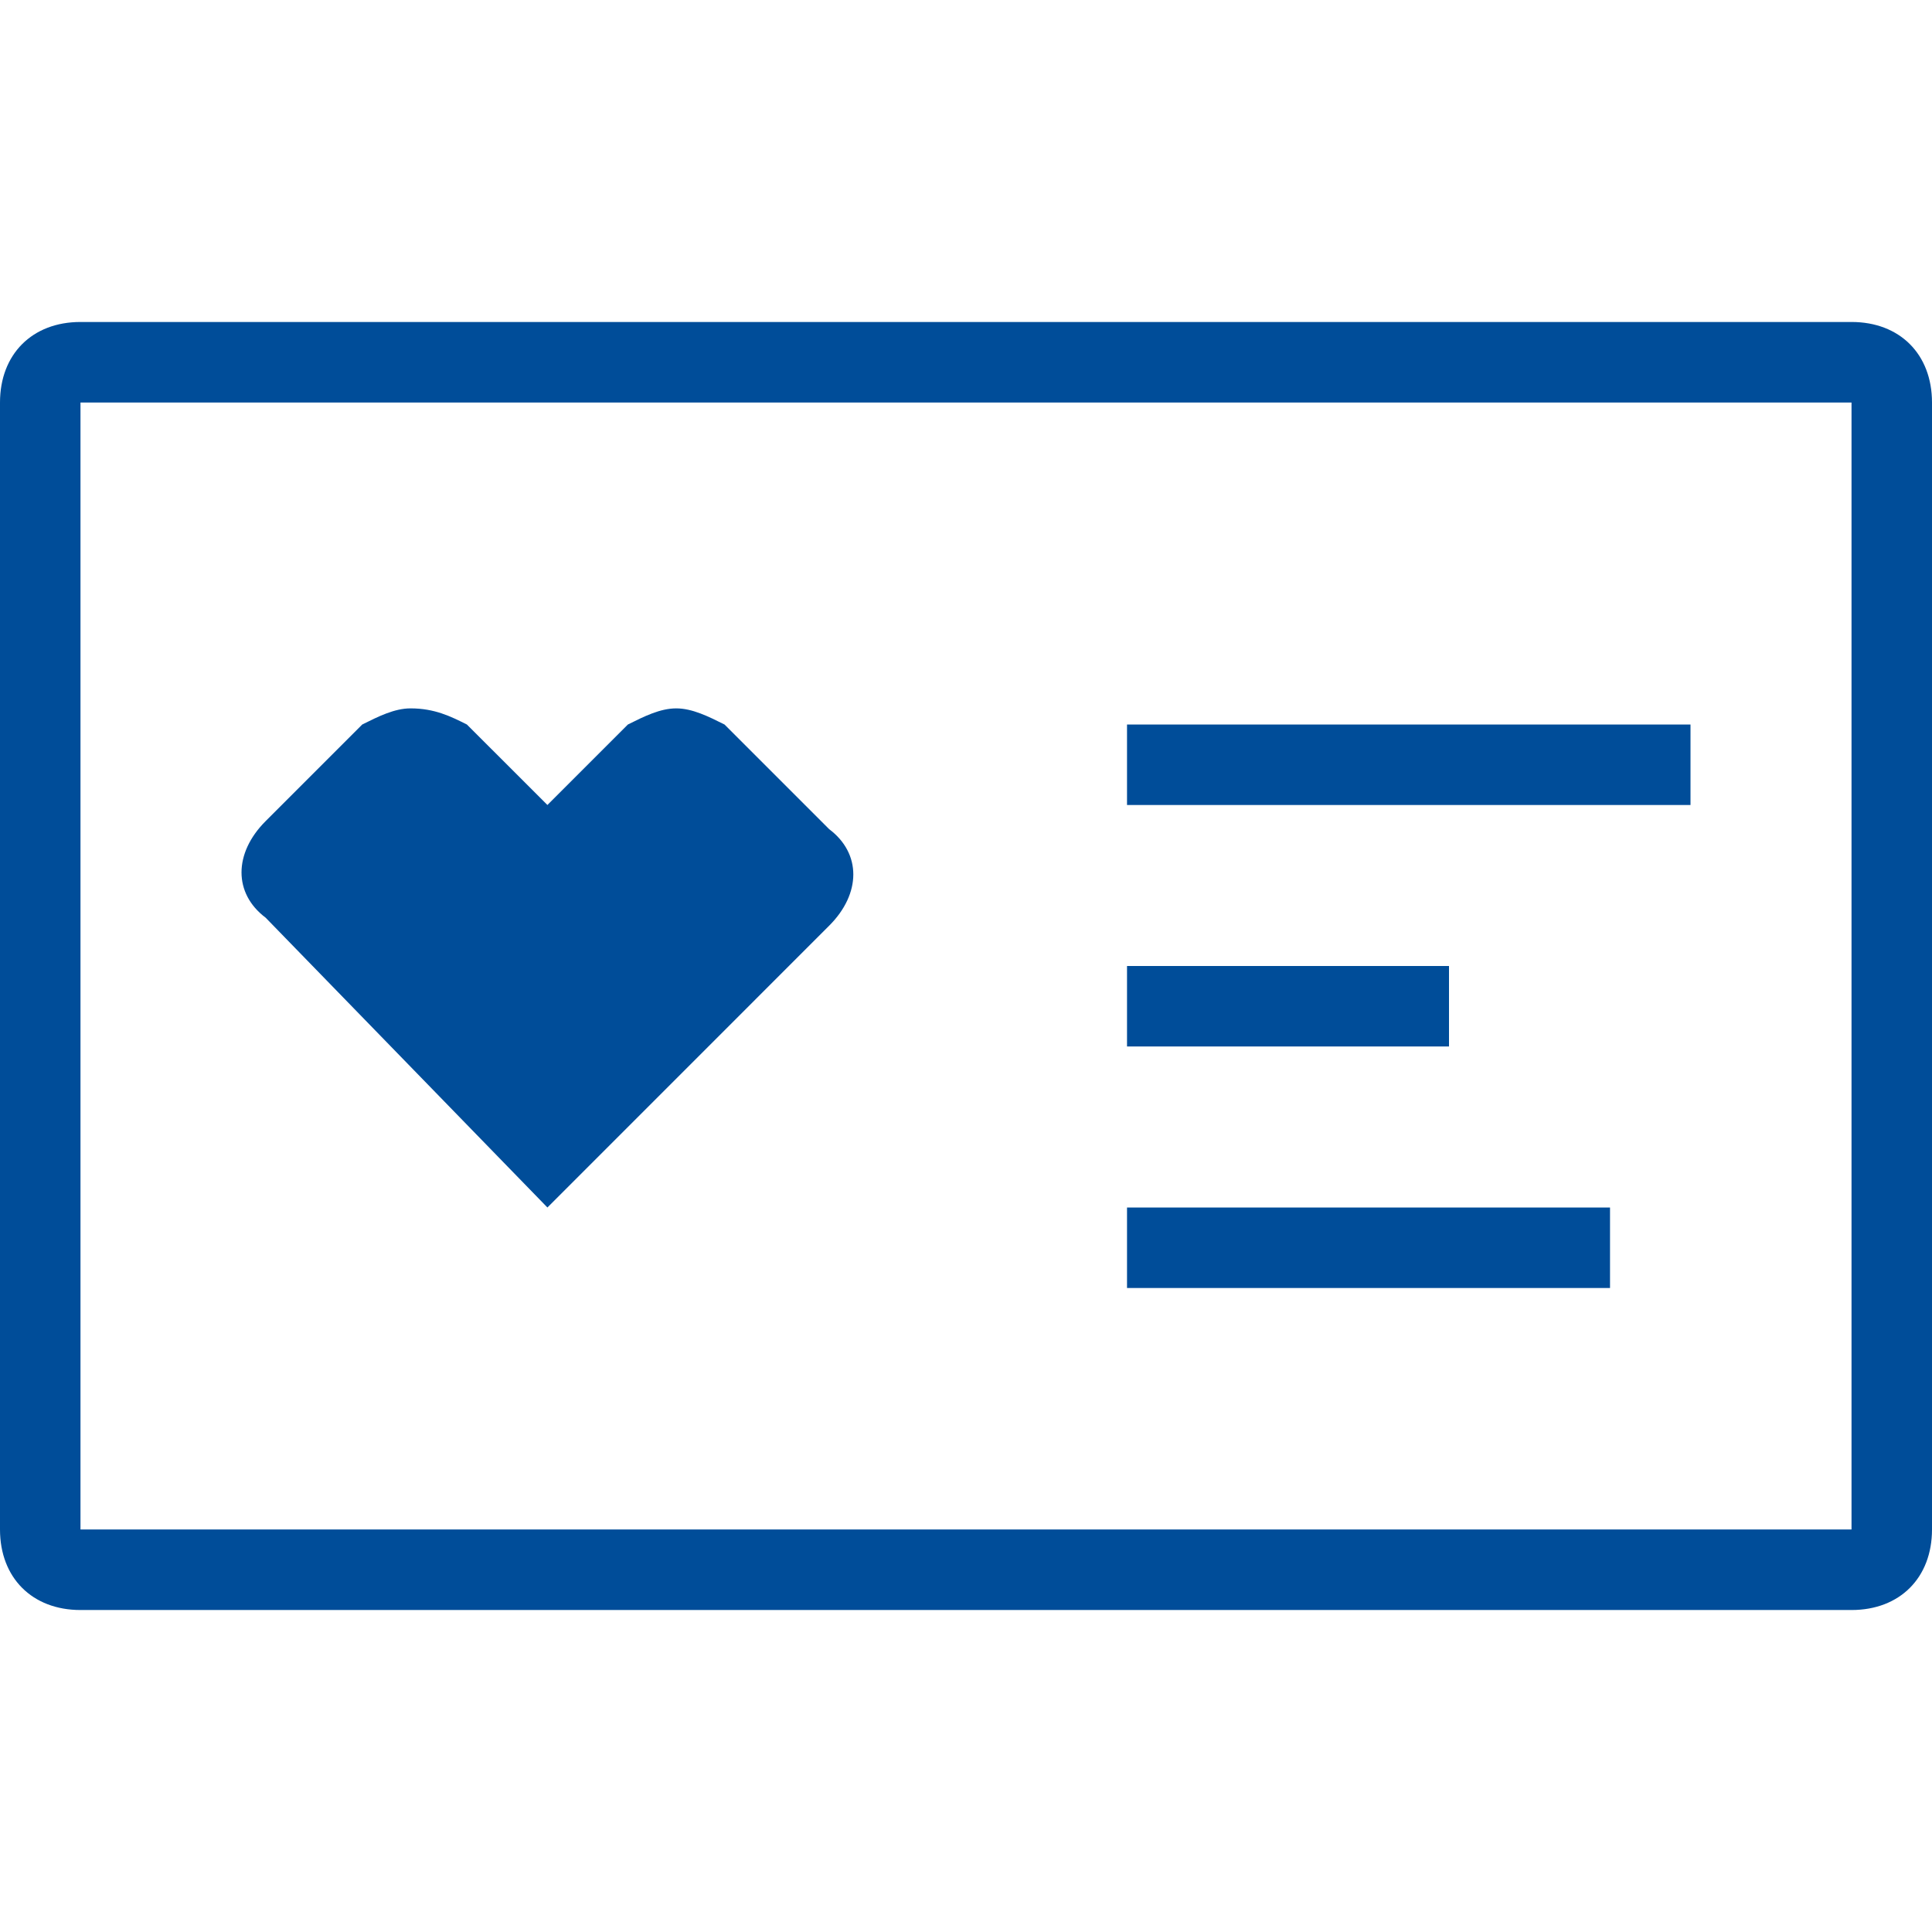 <svg width="32" height="32" viewBox="0 0 32 32" fill="none" xmlns="http://www.w3.org/2000/svg">
<g clip-path="url(#clip0_2_717)">
<path fill-rule="evenodd" clip-rule="evenodd" d="M1.333 5.333H30.667C31.467 5.333 32 5.867 32 6.667V25.333C32 26.133 31.467 26.667 30.667 26.667H1.333C0.533 26.667 0 26.133 0 25.333V6.667C0 5.867 0.533 5.333 1.333 5.333ZM1.333 25.333H30.667V6.667H1.333V25.333ZM12 12C11.733 11.867 11.467 11.733 11.2 11.733C10.933 11.733 10.667 11.867 10.4 12L9.067 13.333L7.733 12C7.467 11.867 7.2 11.733 6.8 11.733C6.533 11.733 6.267 11.867 6 12L4.4 13.6C3.867 14.133 3.867 14.8 4.4 15.2L9.067 20L13.733 15.333C14.267 14.8 14.267 14.133 13.733 13.733L12 12ZM26.667 20H18.667V21.333H26.667V20ZM18.667 16H24V17.333H18.667V16ZM28 12H18.667V13.333H28V12Z" fill="#004D99"/>
</g>
<defs>
<clipPath id="clip0_2_717">
<rect width="32" height="32" fill="white"/>
</clipPath>
</defs>
</svg>
